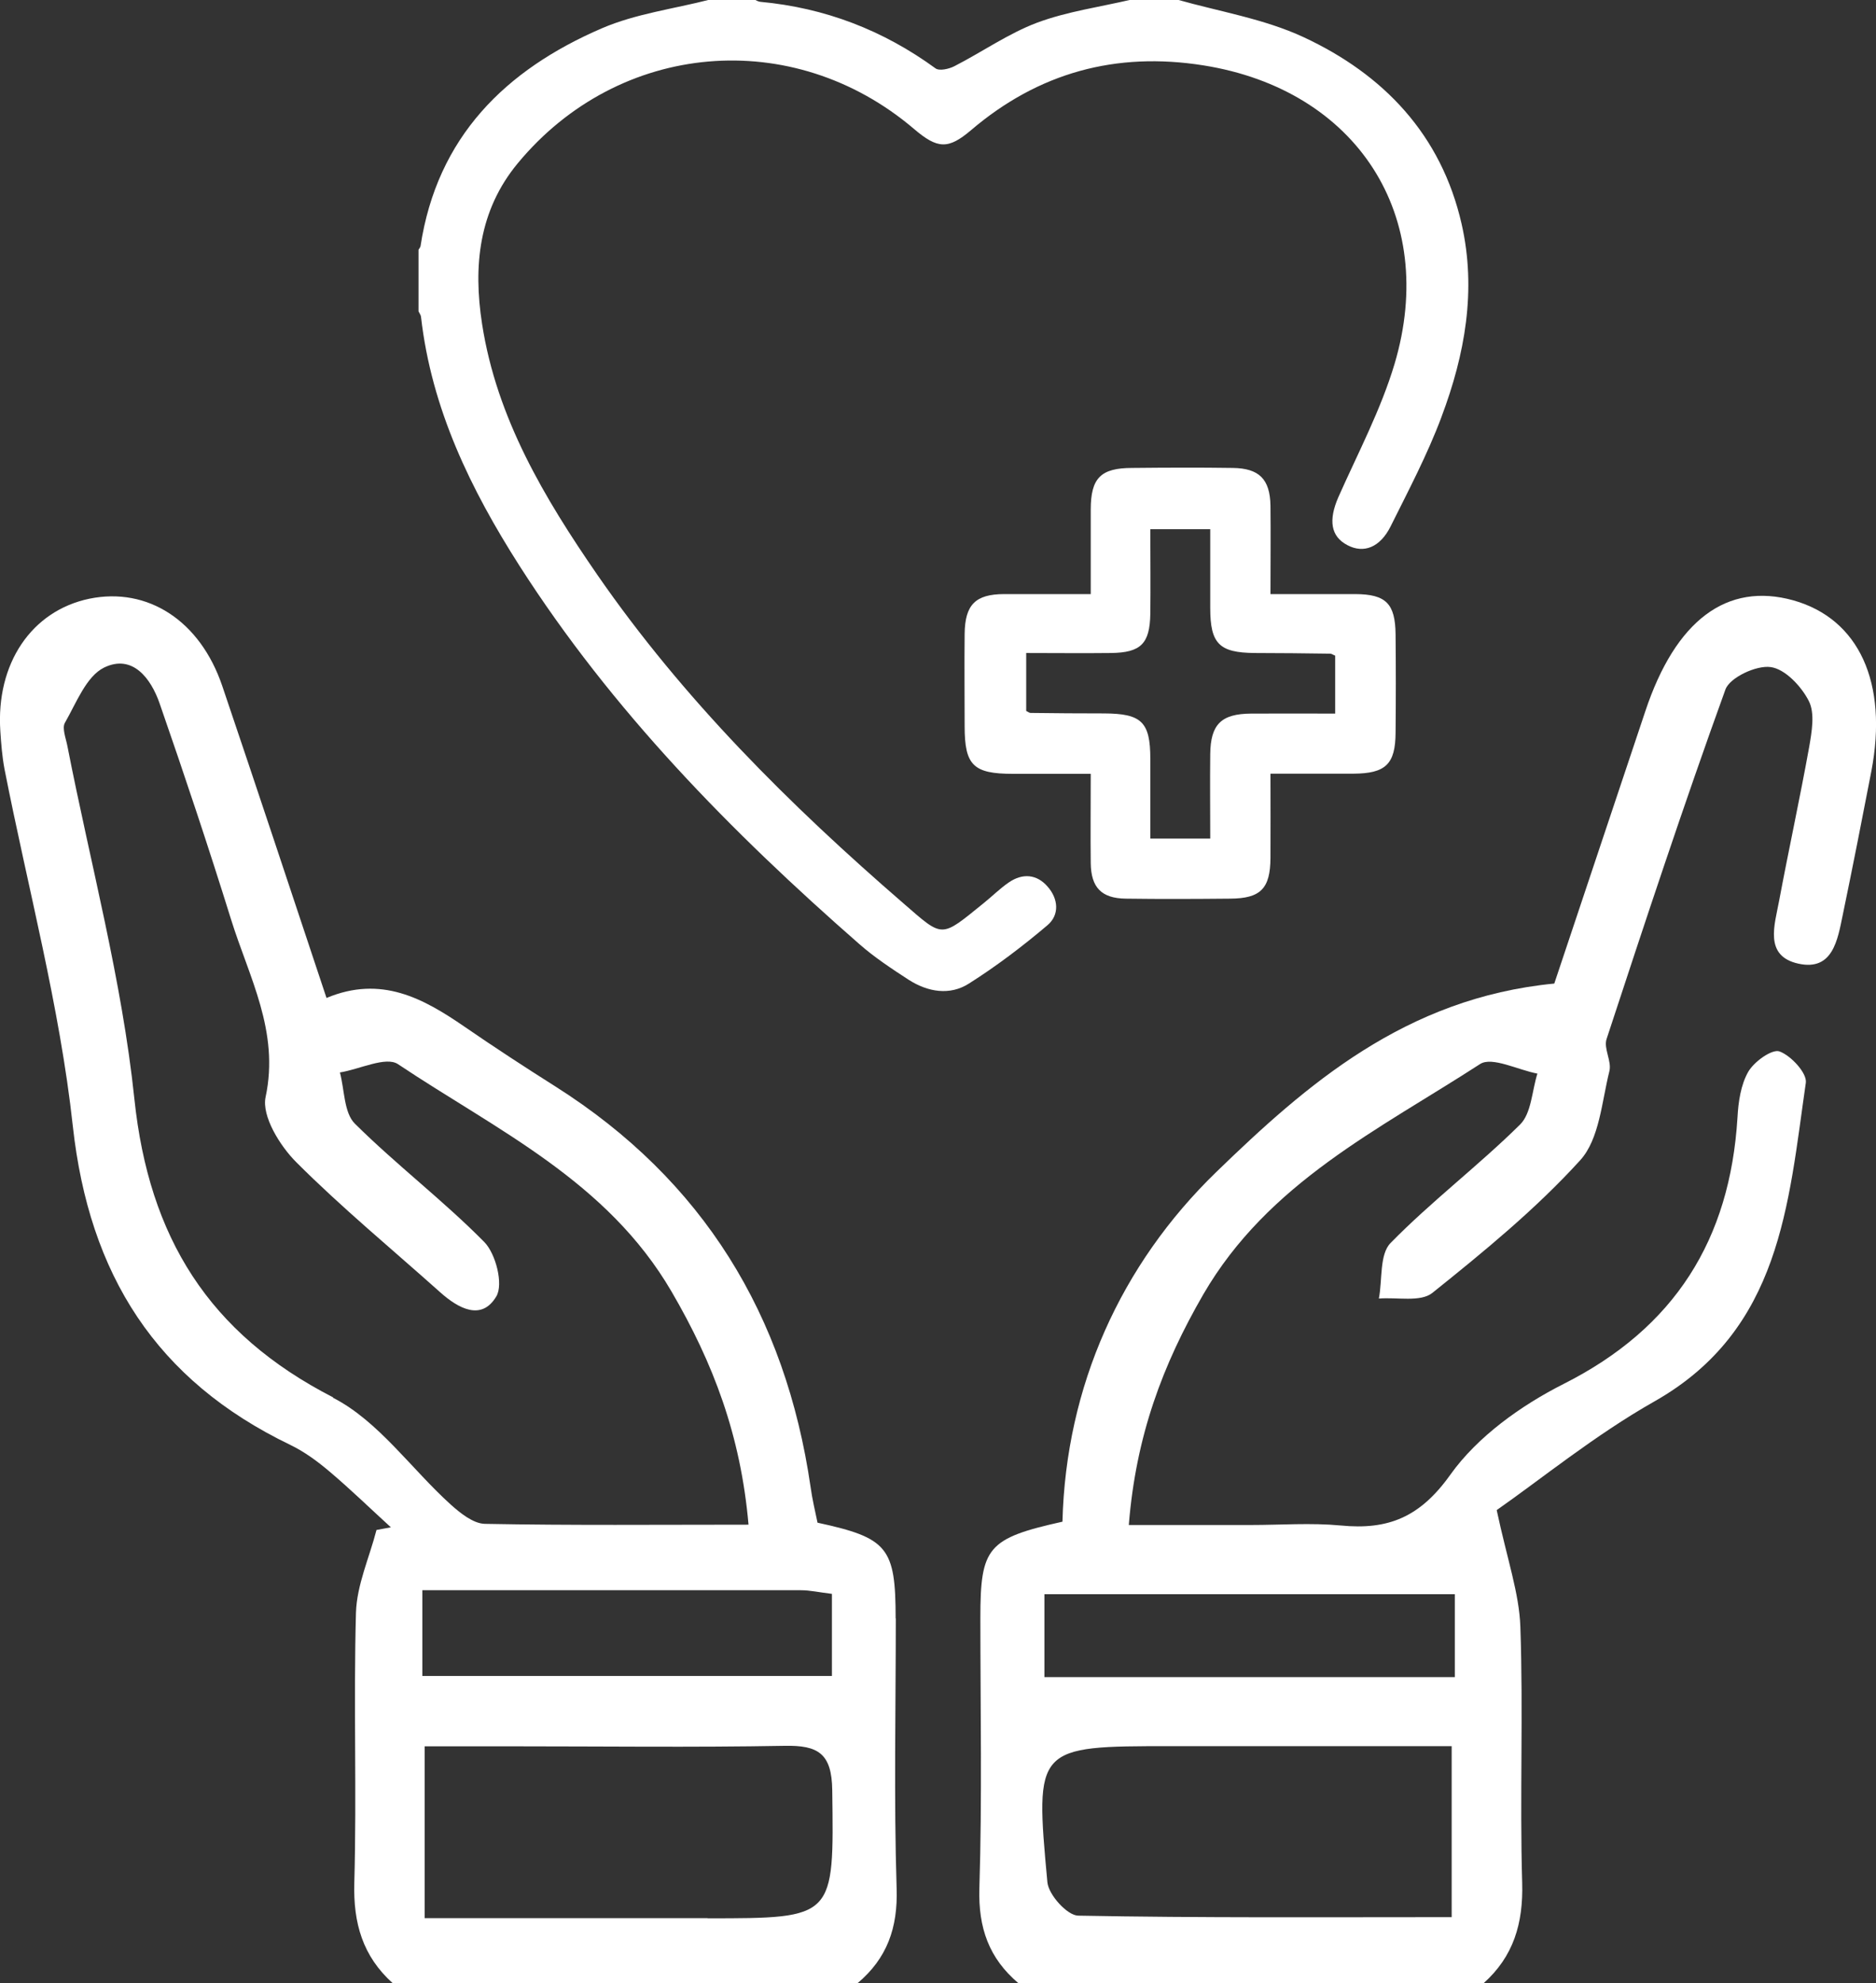 <?xml version="1.0" encoding="UTF-8"?><svg id="Layer_2" xmlns="http://www.w3.org/2000/svg" viewBox="0 0 113.36 119.82"><rect x="0" y="0" width="113.36" height="119.82" fill="#333333" stroke="none"/><defs><style>.cls-1{fill:#fff;stroke-width:0px;}</style></defs><g id="Layer_1-2"><path class="cls-1" d="m54.12,97.78c0-4.29-.47-4.87-4.72-5.79-.14-.68-.32-1.42-.42-2.16-1.51-10.38-6.49-18.54-15.43-24.2-1.85-1.17-3.69-2.37-5.49-3.61-2.49-1.71-5.03-3.11-8.33-1.73-2.14-6.43-4.2-12.65-6.3-18.85-1.34-3.95-4.51-5.99-8.03-5.27C1.9,36.9-.25,40.09.02,44.17c.05.76.11,1.53.25,2.28,1.41,7.19,3.34,14.33,4.13,21.58.99,8.99,5.04,15.36,13.14,19.26.85.41,1.64.99,2.36,1.6,1.28,1.08,2.48,2.25,3.72,3.38-.29.05-.58.11-.87.16-.43,1.67-1.19,3.32-1.24,5-.15,5.43.05,10.88-.1,16.31-.07,2.45.51,4.44,2.32,6.07h28.09c1.78-1.5,2.44-3.34,2.36-5.73-.17-5.43-.05-10.88-.05-16.31Zm-33.99-13.36c-7.52-3.86-11.13-9.67-12.01-18.03-.75-7.18-2.66-14.22-4.05-21.33-.09-.46-.33-1.07-.15-1.39.69-1.2,1.29-2.81,2.37-3.34,1.71-.83,2.83.64,3.36,2.18,1.5,4.32,2.95,8.66,4.31,13.03,1.08,3.48,2.94,6.76,2.09,10.73-.25,1.15.86,2.95,1.85,3.94,2.76,2.76,5.79,5.26,8.71,7.87,1.09.97,2.49,1.74,3.38.24.44-.73-.03-2.58-.73-3.29-2.48-2.51-5.31-4.66-7.82-7.15-.66-.66-.62-2.04-.9-3.09,1.19-.19,2.78-.99,3.51-.5,5.97,3.99,12.63,7.05,16.53,13.74,2.52,4.32,4.18,8.69,4.65,14.08-5.47,0-10.71.05-15.94-.05-.7-.02-1.48-.65-2.06-1.17-2.38-2.15-4.36-5.04-7.11-6.45Zm5.39,11.65c7.85,0,15.36,0,22.87,0,.56,0,1.12.13,1.88.22v4.96h-24.75v-5.19Zm17.24,19.81h-17.1v-10.38h5.16c5.53,0,11.06.07,16.59-.03,2.03-.04,2.85.46,2.88,2.68.1,7.74.18,7.74-7.54,7.74Z"/><path class="cls-1" d="m108.37,36.27c-4.02-1.12-7.12,1.2-8.95,6.7-1.92,5.75-3.85,11.5-5.5,16.45-9.01.87-15,6.13-20.44,11.4-5.75,5.58-9.07,12.92-9.28,21.11-4.53,1.01-4.96,1.54-4.96,5.82,0,5.44.11,10.89-.06,16.33-.07,2.39.58,4.23,2.37,5.74h28.09c1.82-1.62,2.41-3.63,2.34-6.07-.15-5.15.07-10.32-.11-15.47-.07-2.03-.79-4.05-1.43-7.05,2.68-1.87,5.92-4.52,9.52-6.56,7.66-4.33,8.1-11.93,9.16-19.26.08-.58-.9-1.64-1.59-1.89-.45-.16-1.53.61-1.89,1.23-.45.79-.6,1.82-.65,2.76-.45,7.37-3.78,12.71-10.51,16.1-2.57,1.3-5.2,3.18-6.84,5.48-1.83,2.57-3.75,3.35-6.62,3.07-1.8-.17-3.63-.03-5.44-.03h-7.37c.43-5.39,2.05-9.69,4.5-13.93,3.93-6.77,10.62-9.96,16.73-13.92.72-.46,2.29.36,3.46.58-.33,1.04-.36,2.4-1.05,3.08-2.51,2.48-5.35,4.63-7.82,7.15-.68.69-.49,2.22-.71,3.36,1.09-.09,2.52.23,3.23-.34,3.12-2.5,6.26-5.07,8.94-8.02,1.16-1.28,1.3-3.54,1.76-5.38.15-.6-.36-1.37-.17-1.94,2.32-7.06,4.65-14.12,7.18-21.11.26-.73,1.87-1.48,2.73-1.36.87.11,1.86,1.16,2.31,2.05.38.74.18,1.87.02,2.79-.56,3.1-1.23,6.17-1.81,9.26-.27,1.47-.94,3.36,1.17,3.82,2.07.45,2.36-1.44,2.67-2.94.6-2.89,1.17-5.79,1.73-8.69,1.02-5.35-.75-9.2-4.71-10.32Zm-20.66,79.55c-7.73,0-15.15.05-22.56-.09-.66-.01-1.79-1.26-1.86-2.02-.76-8.21-.72-8.22,7.48-8.22h16.95v10.33Zm.2-19.51v5.01h-24.8v-5.01h24.8Z"/><g id="K5EYES.tif"><path class="cls-1" d="m87.1,25.2c-.85,2.27-1.99,4.43-3.07,6.6-.64,1.28-1.63,1.65-2.6,1.14-1.03-.53-1.16-1.52-.56-2.9,1.18-2.66,2.57-5.28,3.4-8.06,2.66-8.95-2.3-16.56-11.55-18.03-5.29-.84-9.97.44-14.05,3.92-1.37,1.16-2.01,1.14-3.44-.08-7.32-6.23-17.82-5.32-23.94,2.07-2.37,2.86-2.7,6.23-2.16,9.71.88,5.69,3.76,10.51,6.96,15.15,5.2,7.52,11.64,13.92,18.52,19.87,2.41,2.09,2.21,2.09,4.82-.02.51-.41.99-.89,1.53-1.26.83-.57,1.69-.5,2.34.25.65.73.74,1.71-.01,2.34-1.5,1.27-3.08,2.47-4.74,3.52-1.16.74-2.48.51-3.63-.22-1.03-.67-2.08-1.36-3-2.17-7.76-6.79-14.94-14.11-20.53-22.85-2.95-4.62-5.32-9.49-5.95-15.04-.01-.11-.1-.22-.15-.33v-3.72c.04-.07.1-.14.12-.21,1-6.6,5.13-10.66,10.96-13.17,2.04-.88,4.33-1.17,6.51-1.73h2.72c.11.05.23.12.34.13,3.9.36,7.42,1.71,10.59,4.02.23.17.81.04,1.14-.13,1.68-.86,3.25-1.97,5-2.63,1.83-.68,3.81-.95,5.72-1.4h2.72c2.56.73,5.26,1.16,7.65,2.27,4.84,2.25,8.33,5.89,9.56,11.29.91,4,.2,7.89-1.21,11.64Z"/><path class="cls-1" d="m84.33,38.33c-.02-1.87-.58-2.43-2.44-2.44-1.68,0-3.35,0-5.12,0,0-1.89.02-3.62,0-5.35-.03-1.6-.69-2.25-2.28-2.27-2.02-.03-4.04-.02-6.07,0-1.91,0-2.51.61-2.51,2.52,0,1.67,0,3.35,0,5.1-1.86,0-3.55,0-5.24,0-1.73.01-2.36.64-2.38,2.41-.02,1.86,0,3.71,0,5.57,0,2.37.52,2.88,2.93,2.88,1.55,0,3.09,0,4.69,0,0,1.95-.02,3.67,0,5.4.02,1.47.65,2.12,2.11,2.14,2.1.03,4.21.02,6.31,0,1.84-.01,2.43-.6,2.44-2.46.01-1.64,0-3.28,0-5.09,1.8,0,3.4,0,5.01,0,1.95-.01,2.54-.57,2.55-2.48.02-1.98.02-3.96,0-5.94Zm-3.65,4.78c-1.72,0-3.39-.01-5.07,0-1.82.01-2.46.65-2.48,2.45-.02,1.68,0,3.36,0,5.1h-3.62c0-1.63,0-3.22,0-4.81,0-2.24-.53-2.74-2.79-2.75-1.48,0-2.97-.01-4.45-.03-.07,0-.14-.06-.26-.12v-3.5c1.75,0,3.43.02,5.11,0,1.82-.02,2.36-.56,2.39-2.37.02-1.68,0-3.36,0-5.11h3.62c0,1.58,0,3.17,0,4.75,0,2.17.54,2.71,2.68,2.73,1.52,0,3.05.02,4.57.04.08,0,.15.06.3.12v3.49Z"/></g></g></svg>